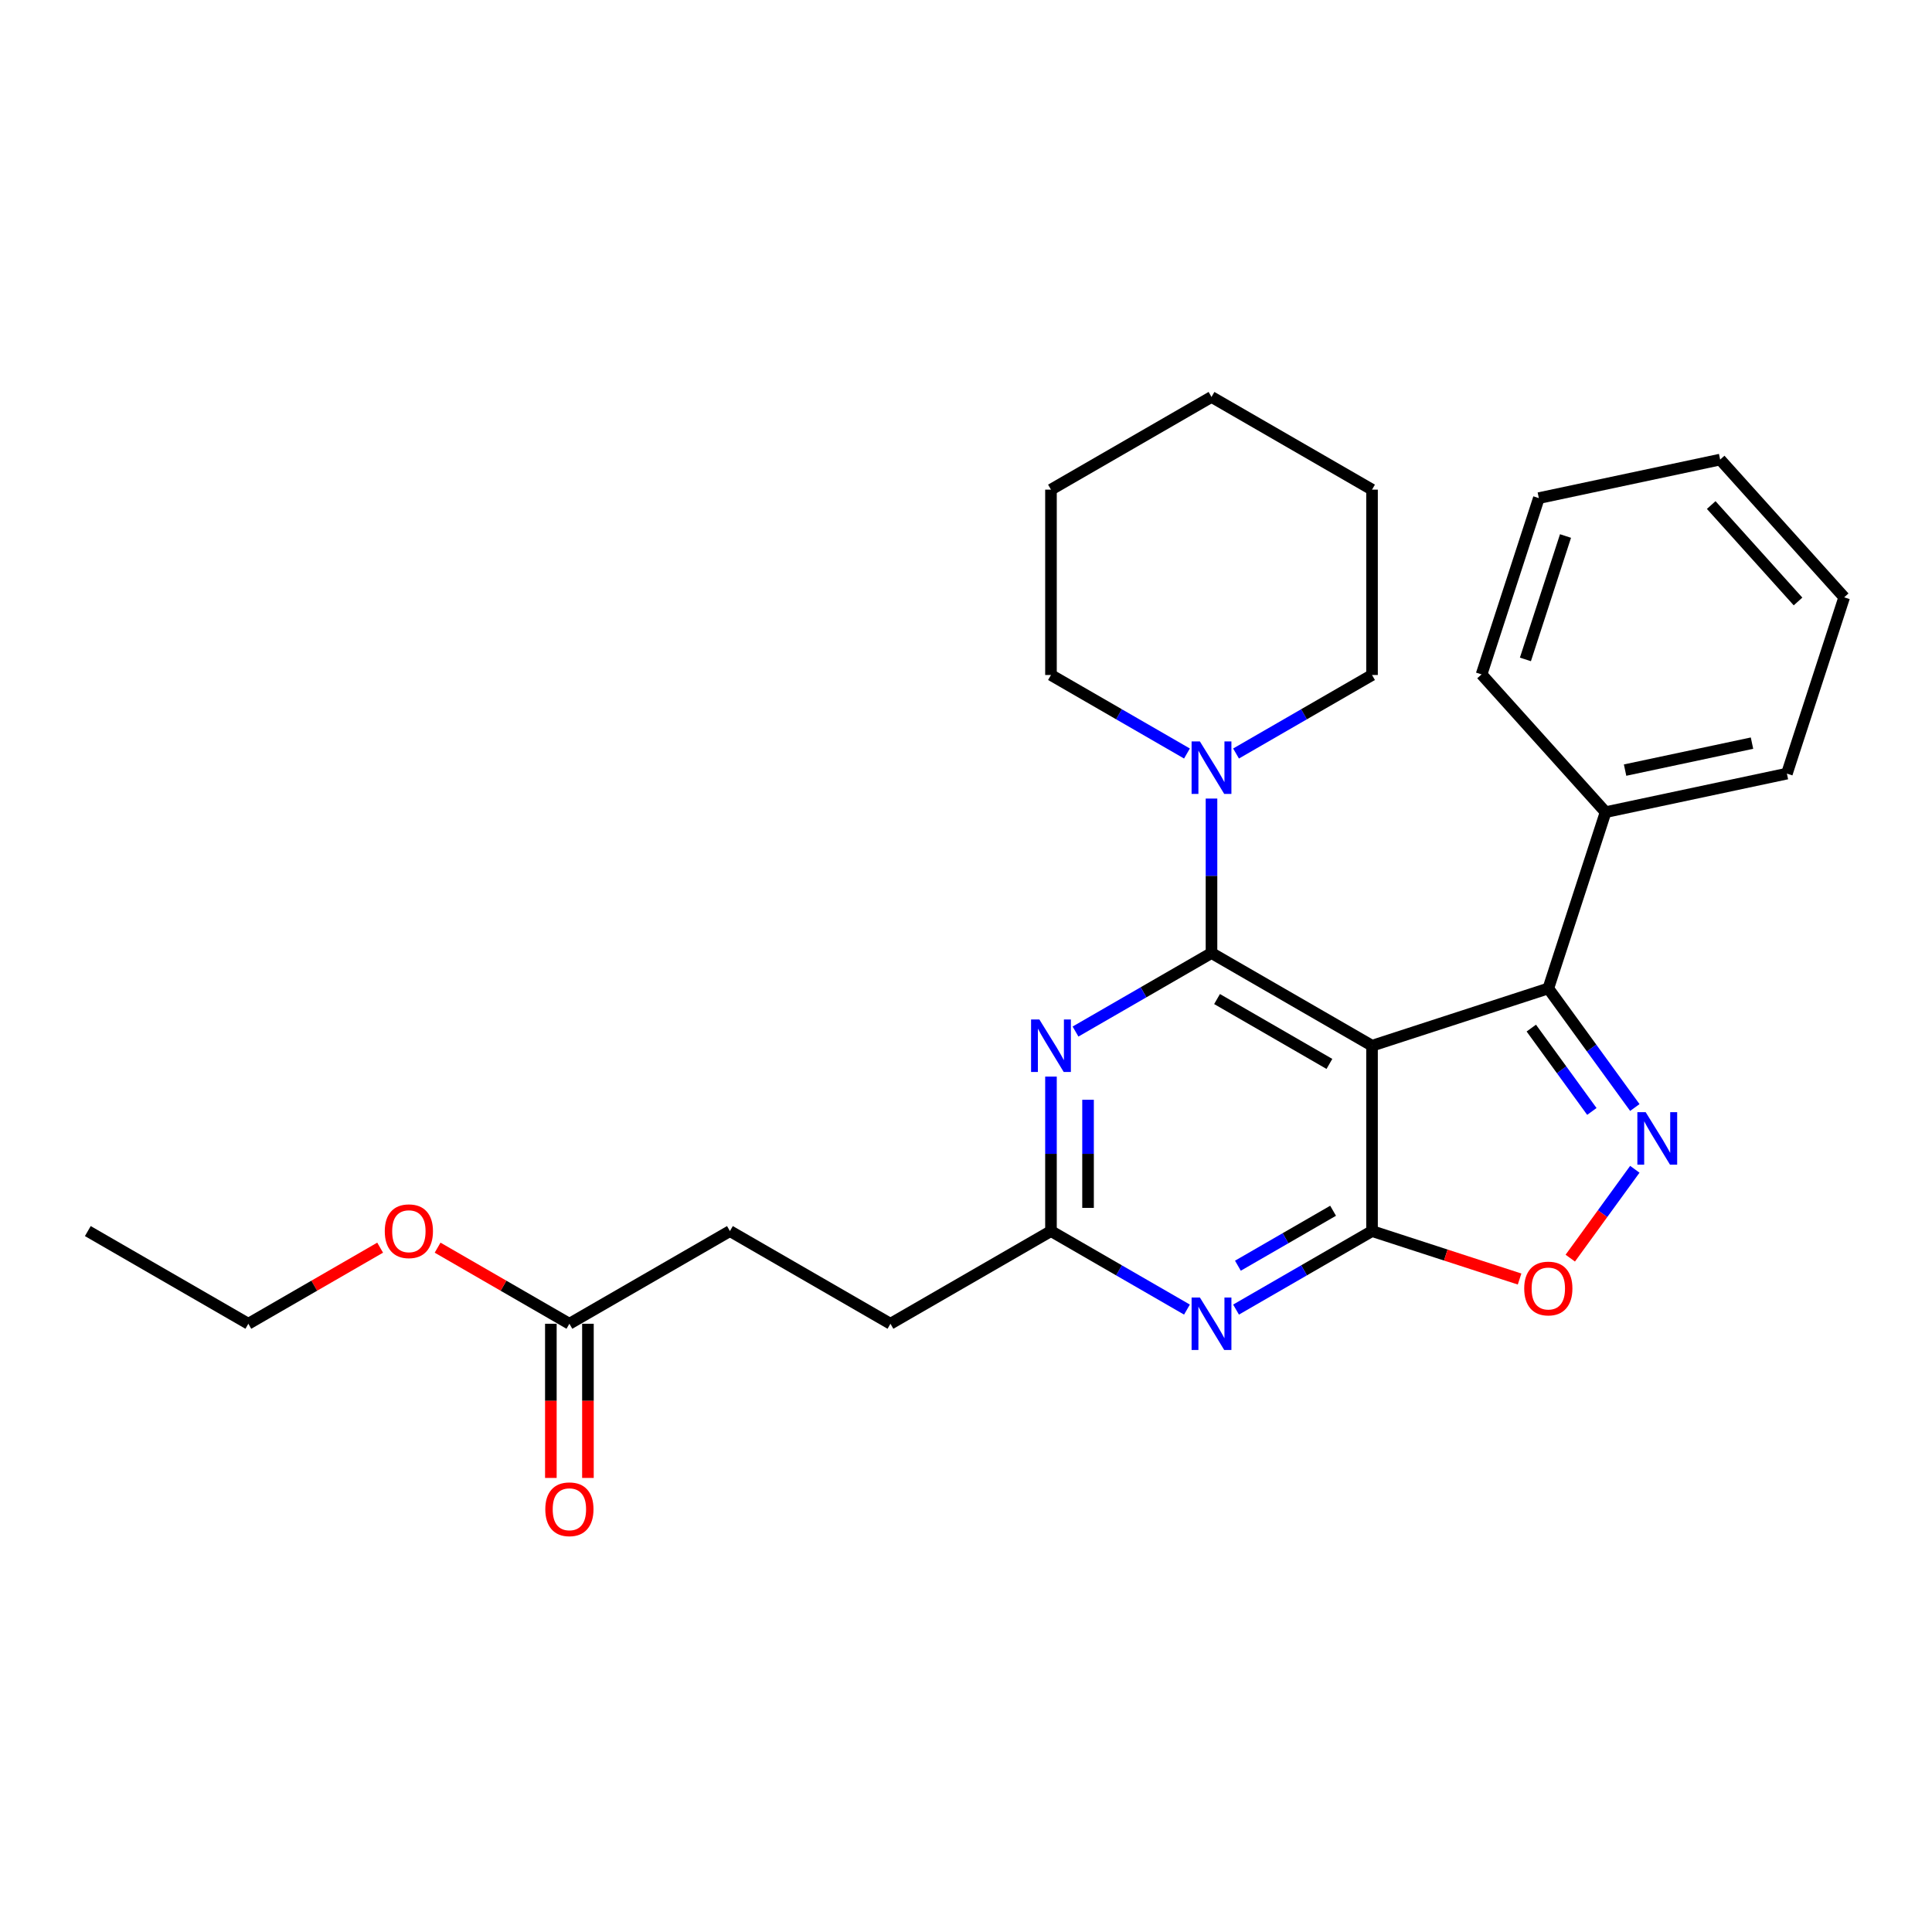 <?xml version='1.0' encoding='iso-8859-1'?>
<svg version='1.1' baseProfile='full'
              xmlns='http://www.w3.org/2000/svg'
                      xmlns:rdkit='http://www.rdkit.org/xml'
                      xmlns:xlink='http://www.w3.org/1999/xlink'
                  xml:space='preserve'
width='1000px' height='1000px' viewBox='0 0 1000 1000'>
<!-- END OF HEADER -->
<rect style='opacity:1.0;fill:#FFFFFF;stroke:none' width='1000' height='1000' x='0' y='0'> </rect>
<path class='bond-0' d='M 710.159,541.262 L 627.071,493.291' style='fill:none;fill-rule:evenodd;stroke:#000000;stroke-width:6px;stroke-linecap:butt;stroke-linejoin:miter;stroke-opacity:1' />
<path class='bond-0' d='M 688.101,550.684 L 629.94,517.104' style='fill:none;fill-rule:evenodd;stroke:#000000;stroke-width:6px;stroke-linecap:butt;stroke-linejoin:miter;stroke-opacity:1' />
<path class='bond-1' d='M 710.159,541.262 L 710.159,637.204' style='fill:none;fill-rule:evenodd;stroke:#000000;stroke-width:6px;stroke-linecap:butt;stroke-linejoin:miter;stroke-opacity:1' />
<path class='bond-3' d='M 710.159,541.262 L 801.405,511.614' style='fill:none;fill-rule:evenodd;stroke:#000000;stroke-width:6px;stroke-linecap:butt;stroke-linejoin:miter;stroke-opacity:1' />
<path class='bond-4' d='M 627.071,493.291 L 591.878,513.609' style='fill:none;fill-rule:evenodd;stroke:#000000;stroke-width:6px;stroke-linecap:butt;stroke-linejoin:miter;stroke-opacity:1' />
<path class='bond-4' d='M 591.878,513.609 L 556.685,533.928' style='fill:none;fill-rule:evenodd;stroke:#0000FF;stroke-width:6px;stroke-linecap:butt;stroke-linejoin:miter;stroke-opacity:1' />
<path class='bond-7' d='M 627.071,493.291 L 627.071,453.312' style='fill:none;fill-rule:evenodd;stroke:#000000;stroke-width:6px;stroke-linecap:butt;stroke-linejoin:miter;stroke-opacity:1' />
<path class='bond-7' d='M 627.071,453.312 L 627.071,413.333' style='fill:none;fill-rule:evenodd;stroke:#0000FF;stroke-width:6px;stroke-linecap:butt;stroke-linejoin:miter;stroke-opacity:1' />
<path class='bond-5' d='M 710.159,637.204 L 674.966,657.522' style='fill:none;fill-rule:evenodd;stroke:#000000;stroke-width:6px;stroke-linecap:butt;stroke-linejoin:miter;stroke-opacity:1' />
<path class='bond-5' d='M 674.966,657.522 L 639.773,677.841' style='fill:none;fill-rule:evenodd;stroke:#0000FF;stroke-width:6px;stroke-linecap:butt;stroke-linejoin:miter;stroke-opacity:1' />
<path class='bond-5' d='M 690.007,626.682 L 665.372,640.905' style='fill:none;fill-rule:evenodd;stroke:#000000;stroke-width:6px;stroke-linecap:butt;stroke-linejoin:miter;stroke-opacity:1' />
<path class='bond-5' d='M 665.372,640.905 L 640.737,655.127' style='fill:none;fill-rule:evenodd;stroke:#0000FF;stroke-width:6px;stroke-linecap:butt;stroke-linejoin:miter;stroke-opacity:1' />
<path class='bond-6' d='M 710.159,637.204 L 748.346,649.611' style='fill:none;fill-rule:evenodd;stroke:#000000;stroke-width:6px;stroke-linecap:butt;stroke-linejoin:miter;stroke-opacity:1' />
<path class='bond-6' d='M 748.346,649.611 L 786.534,662.019' style='fill:none;fill-rule:evenodd;stroke:#FF0000;stroke-width:6px;stroke-linecap:butt;stroke-linejoin:miter;stroke-opacity:1' />
<path class='bond-2' d='M 846.185,573.249 L 823.795,542.431' style='fill:none;fill-rule:evenodd;stroke:#0000FF;stroke-width:6px;stroke-linecap:butt;stroke-linejoin:miter;stroke-opacity:1' />
<path class='bond-2' d='M 823.795,542.431 L 801.405,511.614' style='fill:none;fill-rule:evenodd;stroke:#000000;stroke-width:6px;stroke-linecap:butt;stroke-linejoin:miter;stroke-opacity:1' />
<path class='bond-2' d='M 823.944,575.282 L 808.271,553.71' style='fill:none;fill-rule:evenodd;stroke:#0000FF;stroke-width:6px;stroke-linecap:butt;stroke-linejoin:miter;stroke-opacity:1' />
<path class='bond-2' d='M 808.271,553.71 L 792.598,532.138' style='fill:none;fill-rule:evenodd;stroke:#000000;stroke-width:6px;stroke-linecap:butt;stroke-linejoin:miter;stroke-opacity:1' />
<path class='bond-27' d='M 846.185,605.217 L 829.478,628.212' style='fill:none;fill-rule:evenodd;stroke:#0000FF;stroke-width:6px;stroke-linecap:butt;stroke-linejoin:miter;stroke-opacity:1' />
<path class='bond-27' d='M 829.478,628.212 L 812.771,651.208' style='fill:none;fill-rule:evenodd;stroke:#FF0000;stroke-width:6px;stroke-linecap:butt;stroke-linejoin:miter;stroke-opacity:1' />
<path class='bond-10' d='M 801.405,511.614 L 831.053,420.368' style='fill:none;fill-rule:evenodd;stroke:#000000;stroke-width:6px;stroke-linecap:butt;stroke-linejoin:miter;stroke-opacity:1' />
<path class='bond-28' d='M 543.983,557.246 L 543.983,597.225' style='fill:none;fill-rule:evenodd;stroke:#0000FF;stroke-width:6px;stroke-linecap:butt;stroke-linejoin:miter;stroke-opacity:1' />
<path class='bond-28' d='M 543.983,597.225 L 543.983,637.204' style='fill:none;fill-rule:evenodd;stroke:#000000;stroke-width:6px;stroke-linecap:butt;stroke-linejoin:miter;stroke-opacity:1' />
<path class='bond-28' d='M 563.171,569.239 L 563.171,597.225' style='fill:none;fill-rule:evenodd;stroke:#0000FF;stroke-width:6px;stroke-linecap:butt;stroke-linejoin:miter;stroke-opacity:1' />
<path class='bond-28' d='M 563.171,597.225 L 563.171,625.21' style='fill:none;fill-rule:evenodd;stroke:#000000;stroke-width:6px;stroke-linecap:butt;stroke-linejoin:miter;stroke-opacity:1' />
<path class='bond-8' d='M 614.368,677.841 L 579.175,657.522' style='fill:none;fill-rule:evenodd;stroke:#0000FF;stroke-width:6px;stroke-linecap:butt;stroke-linejoin:miter;stroke-opacity:1' />
<path class='bond-8' d='M 579.175,657.522 L 543.983,637.204' style='fill:none;fill-rule:evenodd;stroke:#000000;stroke-width:6px;stroke-linecap:butt;stroke-linejoin:miter;stroke-opacity:1' />
<path class='bond-15' d='M 639.773,390.015 L 674.966,369.697' style='fill:none;fill-rule:evenodd;stroke:#0000FF;stroke-width:6px;stroke-linecap:butt;stroke-linejoin:miter;stroke-opacity:1' />
<path class='bond-15' d='M 674.966,369.697 L 710.159,349.378' style='fill:none;fill-rule:evenodd;stroke:#000000;stroke-width:6px;stroke-linecap:butt;stroke-linejoin:miter;stroke-opacity:1' />
<path class='bond-16' d='M 614.368,390.015 L 579.175,369.697' style='fill:none;fill-rule:evenodd;stroke:#0000FF;stroke-width:6px;stroke-linecap:butt;stroke-linejoin:miter;stroke-opacity:1' />
<path class='bond-16' d='M 579.175,369.697 L 543.983,349.378' style='fill:none;fill-rule:evenodd;stroke:#000000;stroke-width:6px;stroke-linecap:butt;stroke-linejoin:miter;stroke-opacity:1' />
<path class='bond-12' d='M 543.983,637.204 L 460.895,685.175' style='fill:none;fill-rule:evenodd;stroke:#000000;stroke-width:6px;stroke-linecap:butt;stroke-linejoin:miter;stroke-opacity:1' />
<path class='bond-9' d='M 294.719,685.175 L 377.807,637.204' style='fill:none;fill-rule:evenodd;stroke:#000000;stroke-width:6px;stroke-linecap:butt;stroke-linejoin:miter;stroke-opacity:1' />
<path class='bond-11' d='M 285.124,685.175 L 285.124,725.077' style='fill:none;fill-rule:evenodd;stroke:#000000;stroke-width:6px;stroke-linecap:butt;stroke-linejoin:miter;stroke-opacity:1' />
<path class='bond-11' d='M 285.124,725.077 L 285.124,764.979' style='fill:none;fill-rule:evenodd;stroke:#FF0000;stroke-width:6px;stroke-linecap:butt;stroke-linejoin:miter;stroke-opacity:1' />
<path class='bond-11' d='M 304.313,685.175 L 304.313,725.077' style='fill:none;fill-rule:evenodd;stroke:#000000;stroke-width:6px;stroke-linecap:butt;stroke-linejoin:miter;stroke-opacity:1' />
<path class='bond-11' d='M 304.313,725.077 L 304.313,764.979' style='fill:none;fill-rule:evenodd;stroke:#FF0000;stroke-width:6px;stroke-linecap:butt;stroke-linejoin:miter;stroke-opacity:1' />
<path class='bond-14' d='M 294.719,685.175 L 260.61,665.482' style='fill:none;fill-rule:evenodd;stroke:#000000;stroke-width:6px;stroke-linecap:butt;stroke-linejoin:miter;stroke-opacity:1' />
<path class='bond-14' d='M 260.61,665.482 L 226.502,645.789' style='fill:none;fill-rule:evenodd;stroke:#FF0000;stroke-width:6px;stroke-linecap:butt;stroke-linejoin:miter;stroke-opacity:1' />
<path class='bond-17' d='M 831.053,420.368 L 924.898,400.421' style='fill:none;fill-rule:evenodd;stroke:#000000;stroke-width:6px;stroke-linecap:butt;stroke-linejoin:miter;stroke-opacity:1' />
<path class='bond-17' d='M 841.14,398.607 L 906.832,384.644' style='fill:none;fill-rule:evenodd;stroke:#000000;stroke-width:6px;stroke-linecap:butt;stroke-linejoin:miter;stroke-opacity:1' />
<path class='bond-18' d='M 831.053,420.368 L 766.855,349.069' style='fill:none;fill-rule:evenodd;stroke:#000000;stroke-width:6px;stroke-linecap:butt;stroke-linejoin:miter;stroke-opacity:1' />
<path class='bond-13' d='M 460.895,685.175 L 377.807,637.204' style='fill:none;fill-rule:evenodd;stroke:#000000;stroke-width:6px;stroke-linecap:butt;stroke-linejoin:miter;stroke-opacity:1' />
<path class='bond-19' d='M 196.76,645.789 L 162.651,665.482' style='fill:none;fill-rule:evenodd;stroke:#FF0000;stroke-width:6px;stroke-linecap:butt;stroke-linejoin:miter;stroke-opacity:1' />
<path class='bond-19' d='M 162.651,665.482 L 128.543,685.175' style='fill:none;fill-rule:evenodd;stroke:#000000;stroke-width:6px;stroke-linecap:butt;stroke-linejoin:miter;stroke-opacity:1' />
<path class='bond-20' d='M 710.159,349.378 L 710.159,253.436' style='fill:none;fill-rule:evenodd;stroke:#000000;stroke-width:6px;stroke-linecap:butt;stroke-linejoin:miter;stroke-opacity:1' />
<path class='bond-21' d='M 543.983,349.378 L 543.983,253.436' style='fill:none;fill-rule:evenodd;stroke:#000000;stroke-width:6px;stroke-linecap:butt;stroke-linejoin:miter;stroke-opacity:1' />
<path class='bond-24' d='M 924.898,400.421 L 954.545,309.175' style='fill:none;fill-rule:evenodd;stroke:#000000;stroke-width:6px;stroke-linecap:butt;stroke-linejoin:miter;stroke-opacity:1' />
<path class='bond-23' d='M 766.855,349.069 L 796.503,257.823' style='fill:none;fill-rule:evenodd;stroke:#000000;stroke-width:6px;stroke-linecap:butt;stroke-linejoin:miter;stroke-opacity:1' />
<path class='bond-23' d='M 789.551,341.312 L 810.305,277.44' style='fill:none;fill-rule:evenodd;stroke:#000000;stroke-width:6px;stroke-linecap:butt;stroke-linejoin:miter;stroke-opacity:1' />
<path class='bond-22' d='M 128.543,685.175 L 45.455,637.204' style='fill:none;fill-rule:evenodd;stroke:#000000;stroke-width:6px;stroke-linecap:butt;stroke-linejoin:miter;stroke-opacity:1' />
<path class='bond-30' d='M 710.159,253.436 L 627.071,205.466' style='fill:none;fill-rule:evenodd;stroke:#000000;stroke-width:6px;stroke-linecap:butt;stroke-linejoin:miter;stroke-opacity:1' />
<path class='bond-25' d='M 543.983,253.436 L 627.071,205.466' style='fill:none;fill-rule:evenodd;stroke:#000000;stroke-width:6px;stroke-linecap:butt;stroke-linejoin:miter;stroke-opacity:1' />
<path class='bond-26' d='M 796.503,257.823 L 890.348,237.876' style='fill:none;fill-rule:evenodd;stroke:#000000;stroke-width:6px;stroke-linecap:butt;stroke-linejoin:miter;stroke-opacity:1' />
<path class='bond-29' d='M 954.545,309.175 L 890.348,237.876' style='fill:none;fill-rule:evenodd;stroke:#000000;stroke-width:6px;stroke-linecap:butt;stroke-linejoin:miter;stroke-opacity:1' />
<path class='bond-29' d='M 930.656,311.319 L 885.718,261.41' style='fill:none;fill-rule:evenodd;stroke:#000000;stroke-width:6px;stroke-linecap:butt;stroke-linejoin:miter;stroke-opacity:1' />
<path  class='atom-3' d='M 851.792 575.647
L 860.696 590.039
Q 861.578 591.459, 862.998 594.03
Q 864.418 596.601, 864.495 596.755
L 864.495 575.647
L 868.102 575.647
L 868.102 602.818
L 864.38 602.818
L 854.824 587.084
Q 853.711 585.242, 852.521 583.131
Q 851.37 581.02, 851.025 580.368
L 851.025 602.818
L 847.494 602.818
L 847.494 575.647
L 851.792 575.647
' fill='#0000FF'/>
<path  class='atom-5' d='M 537.977 527.676
L 546.88 542.068
Q 547.763 543.488, 549.183 546.059
Q 550.603 548.63, 550.68 548.784
L 550.68 527.676
L 554.287 527.676
L 554.287 554.847
L 550.564 554.847
L 541.009 539.113
Q 539.896 537.271, 538.706 535.16
Q 537.555 533.049, 537.209 532.397
L 537.209 554.847
L 533.679 554.847
L 533.679 527.676
L 537.977 527.676
' fill='#0000FF'/>
<path  class='atom-6' d='M 621.065 671.589
L 629.968 685.98
Q 630.851 687.4, 632.271 689.972
Q 633.691 692.543, 633.768 692.696
L 633.768 671.589
L 637.375 671.589
L 637.375 698.76
L 633.652 698.76
L 624.097 683.025
Q 622.984 681.183, 621.794 679.073
Q 620.643 676.962, 620.297 676.309
L 620.297 698.76
L 616.767 698.76
L 616.767 671.589
L 621.065 671.589
' fill='#0000FF'/>
<path  class='atom-7' d='M 788.932 666.928
Q 788.932 660.404, 792.156 656.758
Q 795.38 653.112, 801.405 653.112
Q 807.43 653.112, 810.654 656.758
Q 813.877 660.404, 813.877 666.928
Q 813.877 673.529, 810.615 677.29
Q 807.353 681.012, 801.405 681.012
Q 795.418 681.012, 792.156 677.29
Q 788.932 673.567, 788.932 666.928
M 801.405 677.942
Q 805.55 677.942, 807.775 675.179
Q 810.04 672.378, 810.04 666.928
Q 810.04 661.594, 807.775 658.907
Q 805.55 656.183, 801.405 656.183
Q 797.26 656.183, 794.996 658.869
Q 792.77 661.555, 792.77 666.928
Q 792.77 672.416, 794.996 675.179
Q 797.26 677.942, 801.405 677.942
' fill='#FF0000'/>
<path  class='atom-8' d='M 621.065 383.764
L 629.968 398.155
Q 630.851 399.575, 632.271 402.146
Q 633.691 404.717, 633.768 404.871
L 633.768 383.764
L 637.375 383.764
L 637.375 410.934
L 633.652 410.934
L 624.097 395.2
Q 622.984 393.358, 621.794 391.247
Q 620.643 389.136, 620.297 388.484
L 620.297 410.934
L 616.767 410.934
L 616.767 383.764
L 621.065 383.764
' fill='#0000FF'/>
<path  class='atom-12' d='M 282.246 781.193
Q 282.246 774.669, 285.47 771.023
Q 288.694 767.377, 294.719 767.377
Q 300.744 767.377, 303.967 771.023
Q 307.191 774.669, 307.191 781.193
Q 307.191 787.794, 303.929 791.555
Q 300.667 795.277, 294.719 795.277
Q 288.732 795.277, 285.47 791.555
Q 282.246 787.832, 282.246 781.193
M 294.719 792.207
Q 298.863 792.207, 301.089 789.444
Q 303.353 786.643, 303.353 781.193
Q 303.353 775.859, 301.089 773.172
Q 298.863 770.448, 294.719 770.448
Q 290.574 770.448, 288.31 773.134
Q 286.084 775.82, 286.084 781.193
Q 286.084 786.681, 288.31 789.444
Q 290.574 792.207, 294.719 792.207
' fill='#FF0000'/>
<path  class='atom-15' d='M 199.158 637.28
Q 199.158 630.756, 202.382 627.111
Q 205.605 623.465, 211.631 623.465
Q 217.656 623.465, 220.879 627.111
Q 224.103 630.756, 224.103 637.28
Q 224.103 643.881, 220.841 647.642
Q 217.579 651.365, 211.631 651.365
Q 205.644 651.365, 202.382 647.642
Q 199.158 643.92, 199.158 637.28
M 211.631 648.294
Q 215.775 648.294, 218.001 645.531
Q 220.265 642.73, 220.265 637.28
Q 220.265 631.946, 218.001 629.26
Q 215.775 626.535, 211.631 626.535
Q 207.486 626.535, 205.222 629.221
Q 202.996 631.908, 202.996 637.28
Q 202.996 642.768, 205.222 645.531
Q 207.486 648.294, 211.631 648.294
' fill='#FF0000'/>
</svg>
